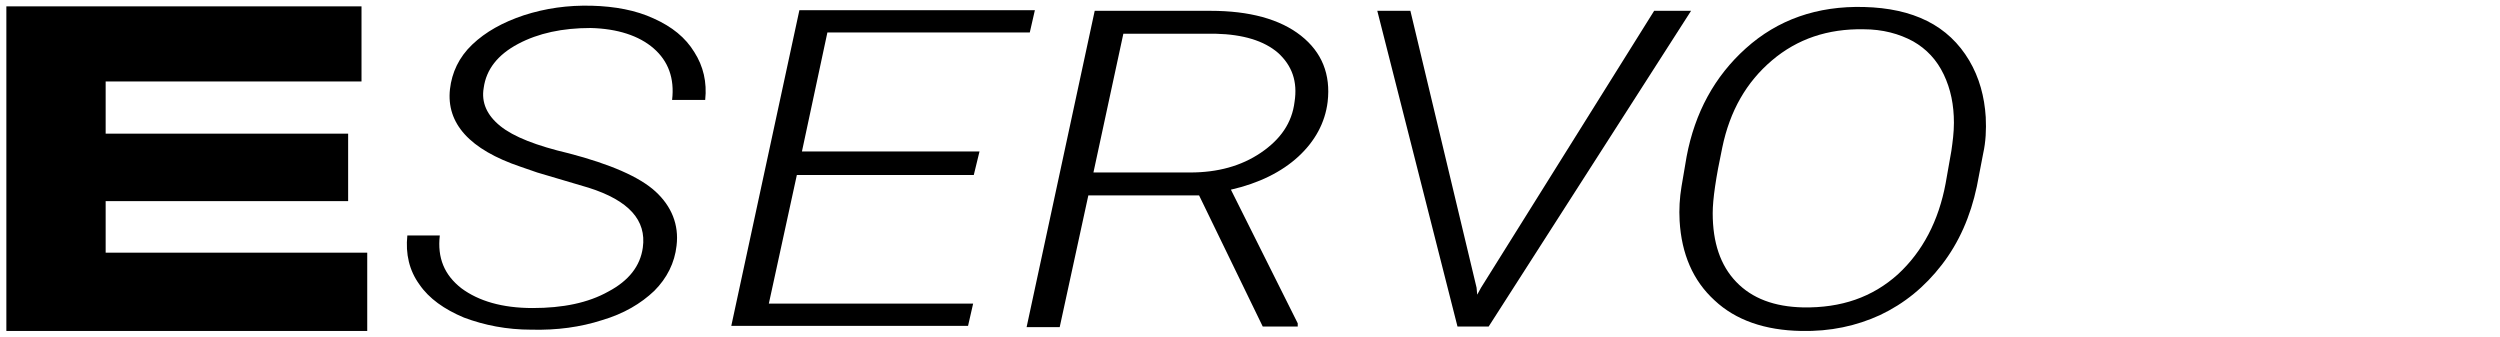 <?xml version="1.0" encoding="utf-8"?>
<!-- Generator: Adobe Illustrator 24.1.3, SVG Export Plug-In . SVG Version: 6.00 Build 0)  -->
<svg version="1.0" id="Ebene_1" xmlns="http://www.w3.org/2000/svg" xmlns:xlink="http://www.w3.org/1999/xlink" x="0px" y="0px"
	 viewBox="0 0 392.8 53" style="enable-background:new 0 0 392.8 53;" xml:space="preserve">
<style type="text/css">
	.st0{fill-rule:evenodd;clip-rule:evenodd;}
</style>
<polygon class="st0" points="1,52 1,1 56.8,1 56.8,12.8 16.6,12.8 16.6,21 54.7,21 54.7,31.6 16.6,31.6 16.6,39.7 57.7,39.7 
	57.7,52 "/>
<g>
	<path d="M101,38.9c0.6-4.3-2.2-7.4-8.5-9.4l-8.1-2.4l-2.6-0.9c-8-2.7-11.7-6.8-11.1-12.2c0.3-2.6,1.4-5,3.5-7
		c2.1-2,4.8-3.5,8.1-4.6c3.4-1.1,6.9-1.6,10.7-1.5c3.6,0.1,6.9,0.7,9.7,2c2.9,1.3,5,3,6.4,5.3c1.4,2.2,2,4.7,1.7,7.5h-5.2
		c0.4-3.4-0.6-6.1-2.9-8.1c-2.3-2-5.7-3.1-9.9-3.2c-4.4,0-8.2,0.8-11.4,2.5c-3.2,1.7-5,4-5.4,6.9c-0.4,2.3,0.5,4.3,2.6,6
		c2.1,1.7,5.7,3.1,10.8,4.3c6.5,1.7,11.1,3.7,13.6,6c2.5,2.3,3.7,5.2,3.3,8.5c-0.3,2.7-1.5,5.1-3.5,7.1c-2.1,2-4.8,3.6-8.2,4.6
		c-3.4,1.1-7.1,1.6-11.1,1.5c-3.9,0-7.4-0.7-10.6-1.9c-3.1-1.3-5.5-3-7-5.2c-1.6-2.2-2.2-4.8-1.9-7.7h5.1c-0.4,3.5,0.7,6.2,3.4,8.3
		c2.7,2,6.4,3.1,11.2,3.1c4.7,0,8.7-0.8,11.9-2.6C98.8,44.1,100.6,41.8,101,38.9z"/>
	<path d="M153,27.5h-27.8l-4.4,20.2h32.1l-0.8,3.5h-37.2l10.7-49.6h37l-0.8,3.5h-31.8l-4,18.7h27.9L153,27.5z"/>
	<path d="M188.4,30.7H171l-4.5,20.7h-5.2L172,1.7l18.2,0c6.1,0,10.9,1.3,14.2,3.9c3.3,2.6,4.7,6.1,4.2,10.4c-0.4,3.3-2,6.2-4.6,8.6
		s-6.2,4.2-10.6,5.2l10.5,21l0,0.5h-5.5L188.4,30.7z M171.8,27.1l15.2,0c4.3,0,8-1,11.1-3.1c3.1-2.1,4.9-4.7,5.3-8
		c0.5-3.2-0.4-5.7-2.6-7.7c-2.2-1.9-5.5-2.9-9.8-3l-14.5,0L171.8,27.1z"/>
	<path d="M232,45.2l0.1,1.1l0.6-1.1l27.2-43.5h5.8l-31.8,49.6h-4.9L216.4,1.7h5.2L232,45.2z"/>
	<path d="M283,52c-5.7-0.1-10.3-1.7-13.6-4.8c-3.4-3.1-5.2-7.3-5.5-12.5c-0.1-1.8,0-3.6,0.3-5.4l0.8-4.7c1.3-6.9,4.4-12.6,9.3-17
		c5-4.5,11.2-6.7,18.6-6.5c3.8,0.1,7.1,0.8,9.9,2.2c2.8,1.4,5,3.5,6.6,6.2c1.6,2.7,2.4,5.7,2.6,8.9c0.1,2,0,3.9-0.4,5.7l-1,5.2
		c-1,4.7-2.8,8.8-5.5,12.3c-2.7,3.5-5.9,6.1-9.7,7.9C291.7,51.2,287.6,52.1,283,52z M306.6,23.7c0.2-1.4,0.4-2.9,0.4-4.4
		c0-2.8-0.5-5.3-1.6-7.6c-1.1-2.3-2.7-4-4.8-5.2c-2.2-1.2-4.8-1.9-7.8-1.9c-5.6-0.1-10.4,1.5-14.4,4.9c-4,3.4-6.6,7.9-7.8,13.7
		c-1,4.7-1.5,8.1-1.5,10.3c0,4.6,1.2,8.2,3.7,10.8c2.5,2.6,6,3.9,10.5,4c6,0.1,10.9-1.6,14.9-5.2c3.9-3.6,6.4-8.4,7.5-14.3
		L306.6,23.7z"/>
</g>
</svg>
